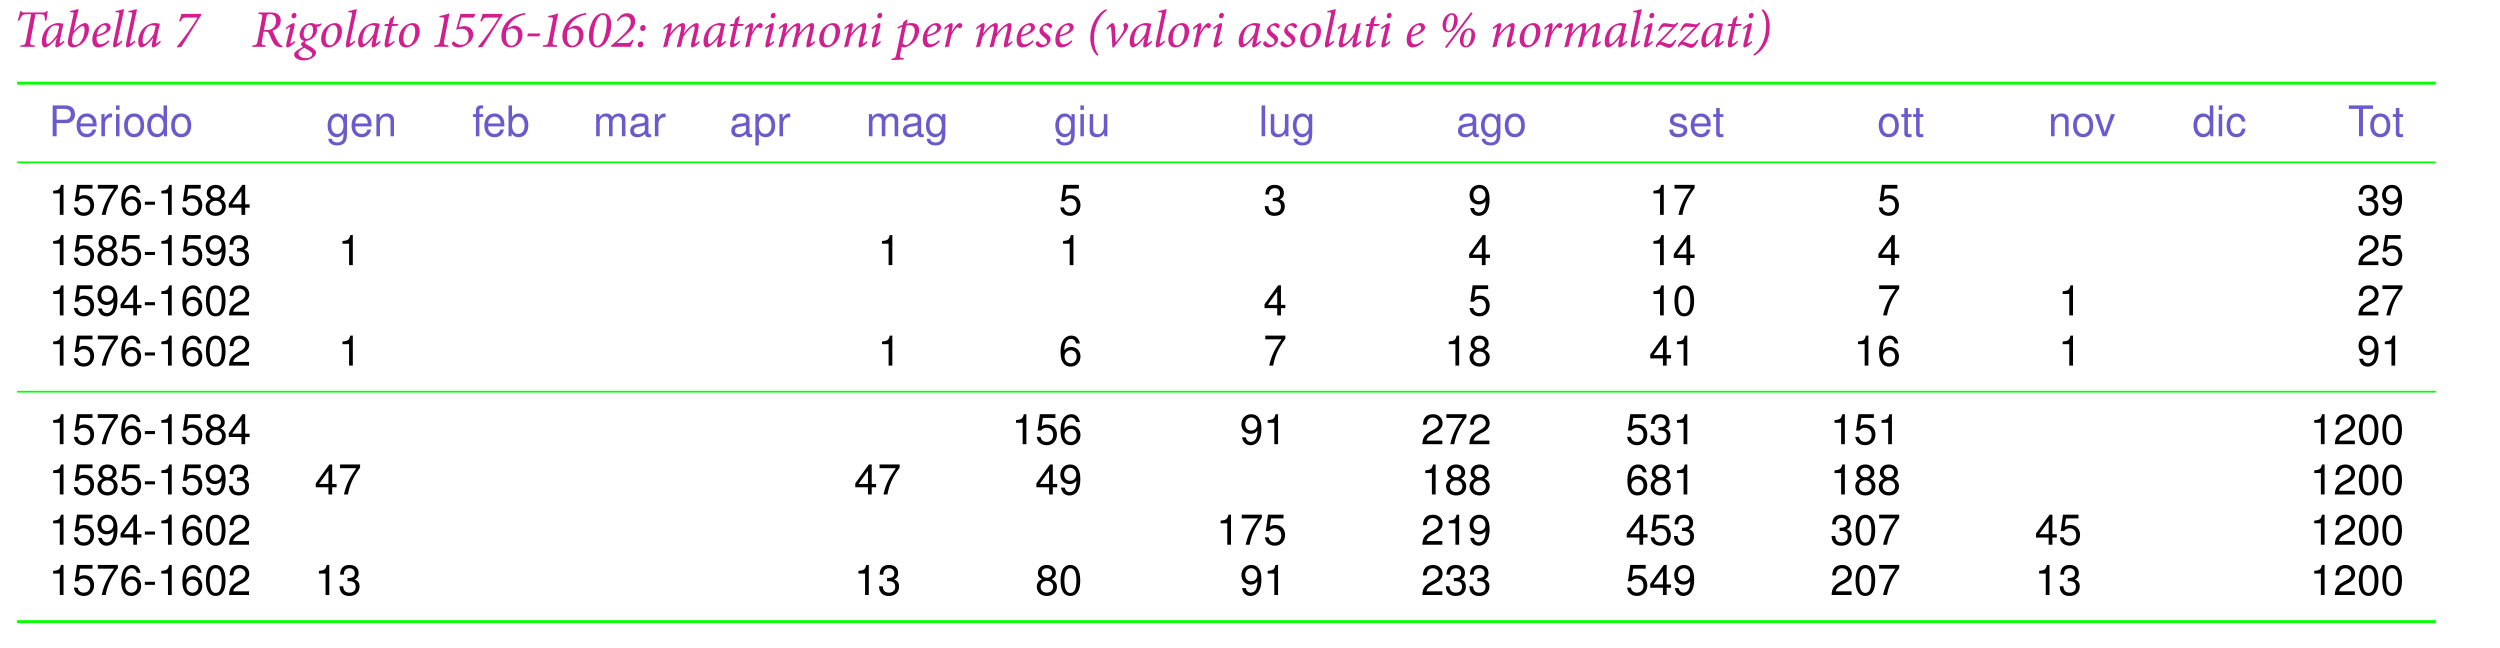 <?xml version="1.0" encoding="UTF-8"?>
<svg xmlns="http://www.w3.org/2000/svg" xmlns:xlink="http://www.w3.org/1999/xlink" width="470.91pt" height="122.072pt" viewBox="0 0 470.91 122.072" version="1.1">
<defs>
<g>
<symbol overflow="visible" id="glyph0-0">
<path style="stroke:none;" d="M 0 0 L 4.984 0 L 4.984 -6.984 L 0 -6.984 Z M 2.5 -3.938 L 0.797 -6.484 L 4.188 -6.484 Z M 2.797 -3.484 L 4.484 -6.031 L 4.484 -0.953 Z M 0.797 -0.5 L 2.5 -3.047 L 4.188 -0.5 Z M 0.5 -6.031 L 2.188 -3.484 L 0.5 -0.953 Z M 0.5 -6.031 "/>
</symbol>
<symbol overflow="visible" id="glyph0-1">
<path style="stroke:none;" d="M 6.344 -6.719 C 6.156 -6.531 6.078 -6.469 5.812 -6.469 L 2.062 -6.469 C 1.797 -6.469 1.688 -6.484 1.578 -6.719 L 1.359 -6.719 C 1.25 -6.172 1.078 -5.531 0.891 -4.938 L 1.203 -4.938 C 1.359 -5.344 1.531 -5.656 1.688 -5.844 C 1.875 -6.062 2.047 -6.141 2.906 -6.141 L 3.422 -6.141 L 2.469 -1.203 C 2.328 -0.406 2.266 -0.328 1.422 -0.266 L 1.359 0 L 4.062 0 L 4.125 -0.266 C 3.234 -0.328 3.156 -0.391 3.312 -1.203 L 4.234 -6.141 L 4.828 -6.141 C 5.609 -6.141 5.812 -6.078 5.906 -5.828 C 6 -5.625 6.016 -5.328 6.016 -4.938 L 6.312 -4.969 C 6.375 -5.516 6.469 -6.266 6.547 -6.719 Z M 6.344 -6.719 "/>
</symbol>
<symbol overflow="visible" id="glyph0-2">
<path style="stroke:none;" d="M 4.516 -1.156 C 4.234 -0.875 3.875 -0.641 3.797 -0.641 C 3.734 -0.641 3.703 -0.719 3.781 -1.062 C 4 -2.328 4.312 -3.688 4.469 -4.312 L 4.438 -4.344 C 4.328 -4.344 4.203 -4.375 4.062 -4.406 C 3.844 -4.453 3.656 -4.469 3.438 -4.469 C 2.812 -4.469 2.078 -4.125 1.578 -3.703 C 0.859 -3.094 0.391 -2.016 0.391 -1 C 0.391 -0.203 0.703 0.125 0.969 0.125 C 1.234 0.125 1.562 -0.062 1.891 -0.328 C 2.328 -0.672 2.797 -1.156 3.188 -1.703 L 3.203 -1.703 L 3 -0.75 C 2.859 -0.031 2.984 0.125 3.188 0.125 C 3.422 0.125 4.094 -0.25 4.641 -0.922 Z M 1.484 -0.516 C 1.344 -0.516 1.219 -0.734 1.219 -1.172 C 1.219 -2.156 1.609 -3.344 2.297 -3.844 C 2.469 -3.969 2.734 -4.047 3 -4.047 C 3.266 -4.047 3.531 -3.984 3.672 -3.906 C 3.594 -3.594 3.453 -2.875 3.344 -2.469 C 3 -1.781 1.875 -0.516 1.484 -0.516 Z M 1.484 -0.516 "/>
</symbol>
<symbol overflow="visible" id="glyph0-3">
<path style="stroke:none;" d="M 1.047 -6.516 L 1.328 -6.516 C 1.719 -6.516 1.75 -6.484 1.672 -6.031 C 1.328 -4.422 0.984 -2.922 0.703 -1.562 C 0.578 -0.906 0.625 -0.547 0.766 -0.312 C 0.922 -0.062 1.25 0.125 1.562 0.125 C 1.938 0.125 2.469 -0.016 3.078 -0.422 C 3.953 -1.016 4.609 -2.281 4.609 -3.375 C 4.609 -4.031 4.344 -4.469 3.891 -4.469 C 3.422 -4.469 2.594 -4.031 1.734 -2.984 L 1.719 -2.984 C 2 -4.266 2.266 -5.422 2.609 -6.781 C 2.656 -7 2.656 -7.094 2.547 -7.094 C 2.391 -7.094 1.844 -6.844 1.062 -6.766 Z M 2.062 -0.344 C 1.656 -0.344 1.266 -0.625 1.453 -1.609 C 1.5 -1.938 1.562 -2.203 1.625 -2.375 C 2.266 -3.297 3.094 -3.922 3.438 -3.922 C 3.625 -3.922 3.781 -3.719 3.781 -3.203 C 3.781 -2 3.172 -0.844 2.578 -0.484 C 2.438 -0.406 2.234 -0.344 2.062 -0.344 Z M 2.062 -0.344 "/>
</symbol>
<symbol overflow="visible" id="glyph0-4">
<path style="stroke:none;" d="M 3.469 -1.234 C 2.969 -0.75 2.438 -0.469 2.016 -0.469 C 1.406 -0.469 1.234 -1.062 1.234 -1.594 C 1.234 -1.688 1.234 -1.797 1.25 -1.906 C 2.219 -2.156 3.891 -2.688 3.891 -3.672 C 3.891 -4.109 3.531 -4.469 3.016 -4.469 C 2.594 -4.469 2.062 -4.25 1.641 -3.922 C 0.844 -3.312 0.438 -2.266 0.438 -1.328 C 0.438 -0.156 1.078 0.125 1.531 0.125 C 2.016 0.125 2.766 -0.062 3.641 -1 Z M 2.641 -4.062 C 2.938 -4.062 3.141 -3.875 3.141 -3.516 C 3.141 -3.062 2.719 -2.609 1.297 -2.219 C 1.469 -3.344 1.969 -3.797 2.234 -3.953 C 2.344 -4.016 2.5 -4.062 2.641 -4.062 Z M 2.641 -4.062 "/>
</symbol>
<symbol overflow="visible" id="glyph0-5">
<path style="stroke:none;" d="M 2.141 -1.172 C 1.859 -0.875 1.453 -0.625 1.344 -0.625 C 1.281 -0.625 1.25 -0.672 1.312 -0.969 C 1.719 -2.938 2.141 -4.875 2.547 -6.797 C 2.578 -7.016 2.578 -7.094 2.484 -7.094 C 2.359 -7.094 1.781 -6.844 1 -6.75 L 0.969 -6.516 L 1.234 -6.5 C 1.688 -6.5 1.75 -6.438 1.656 -5.984 C 1.312 -4.359 0.969 -2.719 0.625 -1.094 C 0.406 -0.109 0.562 0.125 0.75 0.125 C 1.062 0.125 1.781 -0.328 2.297 -0.953 Z M 2.141 -1.172 "/>
</symbol>
<symbol overflow="visible" id="glyph0-6">
<path style="stroke:none;" d="M 5.078 -6.203 L 1.359 -6.203 C 1.234 -5.75 1.109 -5.25 0.922 -4.828 L 1.188 -4.75 C 1.547 -5.422 1.656 -5.5 2.281 -5.5 L 4.391 -5.5 C 3.297 -3.672 1.969 -1.812 0.484 0 L 0.562 0.125 L 1.359 0.016 C 2.625 -2.031 3.922 -4.062 5.156 -6.094 Z M 5.078 -6.203 "/>
</symbol>
<symbol overflow="visible" id="glyph0-7">
<path style="stroke:none;" d="M 5.828 -0.172 C 5.578 -0.25 5.391 -0.344 5.156 -0.641 C 4.938 -0.922 4.766 -1.25 4.531 -1.688 C 4.312 -2.141 4.047 -2.75 3.938 -3.031 C 4.734 -3.312 5.484 -3.922 5.484 -4.938 C 5.484 -5.531 5.234 -5.938 4.891 -6.156 C 4.547 -6.406 4.016 -6.469 3.484 -6.469 L 1.312 -6.469 L 1.25 -6.203 C 2.047 -6.125 2.078 -6.094 1.922 -5.281 L 1.156 -1.266 C 0.984 -0.391 0.922 -0.344 0.156 -0.266 L 0.094 0 L 2.609 0 L 2.656 -0.266 C 1.859 -0.344 1.797 -0.391 1.969 -1.266 L 2.25 -2.844 L 2.672 -2.844 C 3.031 -2.844 3.156 -2.766 3.312 -2.375 C 3.531 -1.859 3.734 -1.391 4 -0.891 C 4.359 -0.234 4.688 0.031 5.656 0.078 L 5.75 0.078 Z M 2.312 -3.156 L 2.781 -5.625 C 2.828 -5.875 2.875 -6 2.969 -6.062 C 3.062 -6.125 3.219 -6.156 3.422 -6.156 C 4.141 -6.156 4.594 -5.719 4.594 -4.859 C 4.594 -4.234 4.297 -3.703 3.844 -3.406 C 3.562 -3.203 3.203 -3.156 2.781 -3.156 Z M 2.312 -3.156 "/>
</symbol>
<symbol overflow="visible" id="glyph0-8">
<path style="stroke:none;" d="M 2.219 -6.391 C 1.859 -6.391 1.672 -6.047 1.672 -5.797 C 1.672 -5.547 1.844 -5.359 2.078 -5.359 C 2.375 -5.359 2.609 -5.625 2.609 -5.938 C 2.609 -6.188 2.469 -6.391 2.219 -6.391 Z M 2.219 -1.094 C 2 -0.875 1.641 -0.625 1.531 -0.625 C 1.469 -0.625 1.453 -0.703 1.5 -0.938 L 2.188 -3.688 C 2.297 -4.156 2.312 -4.469 2.094 -4.469 C 1.828 -4.469 1.125 -4.062 0.578 -3.531 L 0.703 -3.297 C 1 -3.562 1.297 -3.734 1.375 -3.734 C 1.453 -3.734 1.453 -3.625 1.391 -3.406 L 0.766 -0.859 C 0.562 -0.047 0.703 0.125 0.891 0.125 C 1.25 0.125 2.031 -0.469 2.359 -0.875 Z M 2.219 -1.094 "/>
</symbol>
<symbol overflow="visible" id="glyph0-9">
<path style="stroke:none;" d="M 4.672 -4.438 C 4.484 -4.312 4.125 -4.203 3.547 -4.203 C 3.328 -4.391 3.016 -4.469 2.703 -4.469 C 2.344 -4.469 1.828 -4.312 1.422 -3.984 C 0.922 -3.578 0.594 -2.953 0.594 -2.312 C 0.594 -1.641 0.891 -1.219 1.453 -1.094 C 0.984 -0.812 0.844 -0.641 0.844 -0.484 C 0.844 -0.344 0.969 -0.156 1.219 0.016 C 0.125 0.562 -0.453 1.016 -0.453 1.453 C -0.484 2.062 0.359 2.562 1.328 2.562 C 2.281 2.562 3.672 1.969 3.672 1.141 C 3.672 0.703 3.297 0.312 2.328 -0.188 C 1.859 -0.438 1.609 -0.625 1.609 -0.766 C 1.609 -0.891 1.688 -0.984 1.812 -1.094 C 2.375 -1.203 2.828 -1.453 3.094 -1.672 C 3.469 -1.953 3.859 -2.484 3.859 -3.188 C 3.859 -3.453 3.828 -3.609 3.781 -3.75 C 3.891 -3.75 3.953 -3.766 4.031 -3.781 C 4.203 -3.812 4.453 -3.922 4.75 -4.25 Z M 2 -1.484 C 1.641 -1.484 1.344 -1.797 1.344 -2.375 C 1.344 -2.922 1.516 -3.375 1.719 -3.672 C 1.906 -3.953 2.156 -4.125 2.453 -4.125 C 2.891 -4.125 3.125 -3.734 3.125 -3.156 C 3.125 -2.094 2.516 -1.484 2 -1.484 Z M 1.719 2.141 C 1.031 2.141 0.375 1.781 0.375 1.281 C 0.375 0.906 0.812 0.516 1.469 0.188 C 1.609 0.266 1.891 0.422 2.219 0.625 C 2.688 0.891 2.953 1.141 2.953 1.406 C 2.953 1.797 2.469 2.141 1.719 2.141 Z M 1.719 2.141 "/>
</symbol>
<symbol overflow="visible" id="glyph0-10">
<path style="stroke:none;" d="M 1.781 0.125 C 2.328 0.125 2.875 -0.156 3.312 -0.516 C 4 -1.094 4.375 -2.062 4.375 -2.922 C 4.375 -3.906 3.875 -4.469 3.047 -4.469 C 2.734 -4.469 2.328 -4.344 1.969 -4.156 C 1.141 -3.719 0.453 -2.734 0.453 -1.438 C 0.453 -0.625 0.828 0.125 1.781 0.125 Z M 2.141 -0.281 C 1.609 -0.281 1.297 -0.75 1.297 -1.484 C 1.297 -3.016 1.969 -3.844 2.359 -4 C 2.469 -4.062 2.578 -4.094 2.734 -4.094 C 3.188 -4.094 3.531 -3.703 3.531 -2.906 C 3.531 -1.625 2.984 -0.562 2.453 -0.344 C 2.359 -0.297 2.25 -0.281 2.141 -0.281 Z M 2.141 -0.281 "/>
</symbol>
<symbol overflow="visible" id="glyph0-11">
<path style="stroke:none;" d="M 3.375 -4.297 L 2.219 -4.297 L 2.562 -5.797 L 2.469 -5.859 L 1.719 -5.25 L 1.484 -4.297 L 0.891 -4.297 L 0.641 -4 L 0.672 -3.906 L 1.406 -3.906 L 0.812 -1.203 C 0.594 -0.172 0.797 0.125 1.031 0.125 C 1.562 0.125 2.297 -0.547 2.625 -0.953 L 2.5 -1.156 C 2.25 -0.906 1.766 -0.578 1.594 -0.578 C 1.484 -0.578 1.438 -0.688 1.531 -1.172 L 2.125 -3.906 L 3.109 -3.953 Z M 3.375 -4.297 "/>
</symbol>
<symbol overflow="visible" id="glyph0-12">
<path style="stroke:none;" d="M 3.016 -6.328 C 2.438 -6.078 1.797 -5.906 1.156 -5.812 L 1.109 -5.562 L 1.5 -5.547 C 2.047 -5.531 2.094 -5.484 1.969 -4.891 L 1.266 -1.281 C 1.094 -0.406 1.031 -0.344 0.172 -0.266 L 0.109 0 L 2.781 0 L 2.844 -0.266 C 1.953 -0.344 1.875 -0.406 2.047 -1.281 Z M 3.016 -6.328 "/>
</symbol>
<symbol overflow="visible" id="glyph0-13">
<path style="stroke:none;" d="M 4.578 -6.203 L 1.766 -6.203 L 0.969 -3.297 L 1.016 -3.219 C 1.156 -3.266 1.531 -3.391 1.922 -3.391 C 2.922 -3.391 3.312 -2.797 3.312 -2.016 C 3.312 -0.922 2.719 -0.375 1.891 -0.375 C 1.281 -0.375 0.875 -0.703 0.625 -0.953 C 0.562 -1.031 0.5 -1.031 0.422 -0.984 C 0.297 -0.906 0.172 -0.766 0.156 -0.641 C 0.141 -0.516 0.188 -0.406 0.312 -0.281 C 0.484 -0.094 0.922 0.125 1.391 0.125 C 1.828 0.125 2.422 -0.047 2.922 -0.375 C 3.703 -0.859 4.172 -1.562 4.172 -2.312 C 4.172 -3.125 3.594 -3.906 2.469 -3.906 C 2.25 -3.906 1.906 -3.812 1.422 -3.672 L 1.953 -5.5 L 4.281 -5.5 Z M 4.578 -6.203 "/>
</symbol>
<symbol overflow="visible" id="glyph0-14">
<path style="stroke:none;" d="M 5 -6.391 C 4.594 -6.312 4.203 -6.234 3.75 -6.094 C 1.891 -5.5 0.516 -3.953 0.516 -1.922 C 0.516 -0.734 1.203 0.125 2.281 0.125 C 3.453 0.125 4.5 -0.906 4.5 -2.219 C 4.5 -3.234 3.938 -3.969 2.953 -3.984 C 2.766 -3.984 2.562 -3.906 2.359 -3.812 L 1.688 -3.484 L 1.672 -3.516 C 2.203 -4.828 3.203 -5.469 3.953 -5.766 C 4.359 -5.938 4.719 -6.047 5.031 -6.094 Z M 2.516 -3.453 C 3.438 -3.453 3.672 -2.719 3.672 -2.109 C 3.672 -1.031 3.156 -0.203 2.406 -0.203 C 1.672 -0.203 1.375 -1.047 1.375 -1.922 C 1.375 -2.5 1.453 -2.875 1.562 -3.125 C 1.781 -3.281 2.172 -3.453 2.516 -3.453 Z M 2.516 -3.453 "/>
</symbol>
<symbol overflow="visible" id="glyph0-15">
<path style="stroke:none;" d="M 2.969 -2.516 L 0.672 -2.516 L 0.5 -1.969 L 2.797 -1.969 Z M 2.969 -2.516 "/>
</symbol>
<symbol overflow="visible" id="glyph0-16">
<path style="stroke:none;" d="M 3.234 -6.328 C 1.422 -6.328 0.578 -3.688 0.562 -2.203 C 0.531 -1 0.922 0.125 2.094 0.125 C 3.922 0.125 4.734 -2.5 4.766 -4.078 C 4.781 -5.188 4.422 -6.328 3.25 -6.328 Z M 3.188 -6.016 C 3.875 -6.016 3.953 -5.141 3.922 -4.375 C 3.891 -3.156 3.406 -0.203 2.156 -0.203 C 1.516 -0.203 1.375 -1.078 1.391 -1.938 C 1.422 -3.359 1.953 -6.016 3.188 -6.016 Z M 3.188 -6.016 "/>
</symbol>
<symbol overflow="visible" id="glyph0-17">
<path style="stroke:none;" d="M 1.094 -4.984 L 1.312 -4.797 C 1.594 -5.172 2.047 -5.703 2.688 -5.703 C 3.438 -5.703 3.734 -5.219 3.734 -4.625 C 3.734 -3.766 2.984 -2.922 2.016 -1.969 C 1.344 -1.328 0.656 -0.75 0.016 -0.203 L 0.016 0 L 3.703 0 C 3.875 -0.406 4.047 -0.812 4.25 -1.219 L 4.016 -1.328 C 3.625 -0.75 3.453 -0.719 2.906 -0.719 L 1.125 -0.719 L 2.688 -2.109 C 3.797 -3.078 4.578 -3.766 4.578 -4.781 C 4.578 -5.734 4 -6.328 3.031 -6.328 C 2.531 -6.328 2.109 -6.125 1.734 -5.797 Z M 1.094 -4.984 "/>
</symbol>
<symbol overflow="visible" id="glyph0-18">
<path style="stroke:none;" d="M 1.328 -2.969 C 1.625 -2.969 1.891 -3.203 1.891 -3.578 C 1.891 -3.891 1.688 -4.109 1.422 -4.109 C 1.078 -4.109 0.844 -3.844 0.844 -3.484 C 0.844 -3.203 1.031 -2.969 1.312 -2.969 Z M 0.875 0.125 C 1.172 0.125 1.453 -0.094 1.453 -0.484 C 1.453 -0.781 1.25 -1.016 0.969 -1.016 C 0.625 -1.016 0.391 -0.75 0.391 -0.406 C 0.391 -0.094 0.578 0.125 0.875 0.125 Z M 0.875 0.125 "/>
</symbol>
<symbol overflow="visible" id="glyph0-19">
<path style="stroke:none;" d="M 7.328 -1.078 C 7.031 -0.812 6.734 -0.625 6.656 -0.625 C 6.594 -0.625 6.562 -0.703 6.625 -0.953 L 7.125 -3.031 C 7.438 -4.359 7.109 -4.469 6.906 -4.469 C 6.719 -4.469 6.547 -4.422 6.297 -4.281 C 5.875 -4.047 5.156 -3.5 4.469 -2.547 L 4.453 -2.547 L 4.547 -2.953 C 4.828 -4.234 4.578 -4.469 4.312 -4.469 C 4.109 -4.469 3.922 -4.406 3.688 -4.281 C 3.266 -4.031 2.578 -3.5 1.906 -2.547 L 1.891 -2.547 L 2.047 -3.25 C 2.266 -4.109 2.234 -4.469 1.969 -4.469 C 1.719 -4.469 1.125 -4.109 0.562 -3.516 L 0.688 -3.281 C 0.922 -3.5 1.281 -3.766 1.375 -3.766 C 1.453 -3.75 1.469 -3.703 1.391 -3.344 C 1.141 -2.219 0.859 -1.078 0.562 0.047 L 0.625 0.125 C 0.844 0.047 1.094 -0.031 1.344 -0.062 C 1.469 -0.656 1.625 -1.328 1.75 -1.781 C 2.078 -2.406 3.297 -3.859 3.766 -3.859 C 3.984 -3.859 3.984 -3.625 3.844 -2.938 C 3.641 -1.969 3.375 -0.953 3.125 0.047 L 3.188 0.125 C 3.406 0.047 3.656 -0.031 3.922 -0.062 C 4.031 -0.641 4.188 -1.312 4.312 -1.781 C 4.656 -2.438 5.875 -3.859 6.344 -3.859 C 6.484 -3.859 6.547 -3.703 6.438 -3.203 L 5.891 -0.906 C 5.719 -0.172 5.797 0.125 6.047 0.125 C 6.297 0.125 6.922 -0.25 7.453 -0.844 Z M 7.328 -1.078 "/>
</symbol>
<symbol overflow="visible" id="glyph0-20">
<path style="stroke:none;" d="M 1.891 -2.828 L 2 -3.312 C 2.141 -4.016 2.141 -4.469 1.891 -4.469 C 1.609 -4.469 1 -4.062 0.484 -3.5 L 0.625 -3.266 C 0.922 -3.547 1.234 -3.75 1.328 -3.75 C 1.406 -3.75 1.406 -3.656 1.344 -3.312 C 1.156 -2.25 0.875 -1.031 0.625 0.047 L 0.703 0.125 C 0.922 0.047 1.188 -0.031 1.406 -0.062 C 1.531 -0.719 1.641 -1.344 1.797 -2.016 C 1.984 -2.469 2.297 -2.938 2.516 -3.25 C 2.734 -3.562 2.906 -3.672 3.016 -3.672 C 3.125 -3.672 3.25 -3.625 3.359 -3.5 C 3.406 -3.453 3.484 -3.453 3.578 -3.516 C 3.672 -3.578 3.766 -3.672 3.844 -3.797 C 3.922 -3.938 3.922 -4.094 3.844 -4.234 C 3.766 -4.359 3.594 -4.469 3.422 -4.469 C 3.016 -4.469 2.438 -3.797 1.922 -2.828 Z M 1.891 -2.828 "/>
</symbol>
<symbol overflow="visible" id="glyph0-21">
<path style="stroke:none;" d="M 4.797 -1.094 C 4.5 -0.797 4.234 -0.625 4.141 -0.625 C 4.062 -0.625 4.062 -0.703 4.109 -0.984 C 4.281 -1.672 4.453 -2.375 4.609 -3.047 C 4.906 -4.328 4.625 -4.469 4.391 -4.469 C 4.188 -4.469 3.984 -4.406 3.719 -4.25 C 3.297 -4 2.562 -3.422 1.891 -2.5 L 1.859 -2.5 L 2.078 -3.375 C 2.266 -4.141 2.219 -4.469 2 -4.469 C 1.719 -4.469 1.125 -4.109 0.594 -3.531 L 0.719 -3.297 C 0.969 -3.531 1.281 -3.734 1.359 -3.734 C 1.422 -3.734 1.453 -3.656 1.375 -3.344 C 1.141 -2.234 0.844 -1.031 0.562 0.047 L 0.625 0.125 C 0.812 0.047 1.094 -0.031 1.344 -0.078 C 1.469 -0.672 1.609 -1.281 1.734 -1.766 C 2.234 -2.609 3.391 -3.844 3.828 -3.844 C 3.984 -3.844 4.047 -3.703 3.906 -3.125 C 3.734 -2.391 3.562 -1.672 3.375 -0.922 C 3.188 -0.156 3.281 0.125 3.531 0.125 C 3.781 0.125 4.344 -0.203 4.938 -0.844 Z M 4.797 -1.094 "/>
</symbol>
<symbol overflow="visible" id="glyph0-22">
<path style="stroke:none;" d="M 2.375 -5.125 L 2.281 -5.172 C 2.047 -5.047 1.75 -4.812 1.562 -4.594 L 1.453 -4.141 C 1.109 -4.016 0.75 -3.844 0.484 -3.656 L 0.562 -3.406 C 0.781 -3.516 1.047 -3.656 1.359 -3.766 C 1 -2.031 0.625 -0.297 0.25 1.453 C 0.125 2.047 0 2.141 -0.625 2.266 L -0.672 2.516 L 1.641 2.391 L 1.672 2.141 L 1.422 2.109 C 0.938 2.062 0.891 1.984 1 1.406 L 1.281 0.016 C 1.469 0.094 1.703 0.125 1.859 0.125 C 2.5 -0.047 3.219 -0.484 3.719 -1.031 C 4.281 -1.688 4.562 -2.438 4.562 -3.094 C 4.562 -3.984 4.156 -4.469 3.125 -4.469 C 2.859 -4.469 2.484 -4.438 2.203 -4.359 Z M 2.109 -3.984 C 2.297 -4.031 2.516 -4.047 2.688 -4.047 C 3.266 -4.047 3.734 -3.828 3.734 -2.938 C 3.734 -1.672 2.766 -0.312 2.047 -0.312 C 1.812 -0.312 1.547 -0.516 1.438 -0.656 Z M 2.109 -3.984 "/>
</symbol>
<symbol overflow="visible" id="glyph0-23">
<path style="stroke:none;" d="M 1.125 0.125 C 1.938 0.125 2.938 -0.625 2.938 -1.391 C 2.938 -1.812 2.688 -2.109 2.094 -2.547 C 1.734 -2.828 1.453 -3.078 1.453 -3.438 C 1.453 -3.781 1.688 -4 1.984 -4 C 2.328 -4 2.562 -3.797 2.766 -3.547 C 2.828 -3.469 2.875 -3.453 2.984 -3.516 C 3.125 -3.594 3.234 -3.75 3.234 -3.922 C 3.234 -4.172 2.891 -4.469 2.453 -4.469 C 2.141 -4.469 1.656 -4.266 1.344 -4 C 0.953 -3.656 0.828 -3.328 0.828 -3.031 C 0.828 -2.516 1.25 -2.156 1.688 -1.812 C 2.156 -1.453 2.266 -1.219 2.266 -0.984 C 2.266 -0.656 2.016 -0.375 1.609 -0.375 C 1.281 -0.375 0.922 -0.594 0.656 -0.984 C 0.609 -1.062 0.531 -1.078 0.406 -1.016 C 0.234 -0.922 0.109 -0.766 0.125 -0.594 C 0.125 -0.25 0.656 0.125 1.125 0.125 Z M 1.125 0.125 "/>
</symbol>
<symbol overflow="visible" id="glyph0-24">
<path style="stroke:none;" d="M 3.719 -7.094 C 1.969 -6.203 0.766 -4.141 0.75 -1.703 C 0.75 -0.484 1.141 0.938 2.078 1.688 L 2.297 1.5 C 1.656 0.703 1.453 -0.547 1.453 -1.578 C 1.453 -3.781 2.422 -5.906 3.875 -6.859 Z M 3.719 -7.094 "/>
</symbol>
<symbol overflow="visible" id="glyph0-25">
<path style="stroke:none;" d="M 2.188 -0.875 C 2.156 -1.688 2.094 -2.5 2.047 -3.375 C 2 -4.094 1.875 -4.469 1.609 -4.469 C 1.297 -4.469 0.781 -3.953 0.422 -3.438 L 0.594 -3.219 C 0.906 -3.594 1.094 -3.75 1.172 -3.75 C 1.25 -3.75 1.312 -3.578 1.359 -2.984 C 1.406 -2.375 1.516 -0.812 1.547 0.125 L 1.812 0.125 C 2.406 -0.625 3.297 -1.766 3.875 -2.578 C 4.344 -3.203 4.5 -3.594 4.5 -3.906 C 4.484 -4.25 4.312 -4.469 4.062 -4.469 C 3.875 -4.469 3.703 -4.344 3.641 -4.188 C 3.609 -4.094 3.609 -4.016 3.641 -3.938 C 3.703 -3.828 3.75 -3.672 3.75 -3.5 C 3.75 -2.828 2.609 -1.375 2.203 -0.875 Z M 2.188 -0.875 "/>
</symbol>
<symbol overflow="visible" id="glyph0-26">
<path style="stroke:none;" d="M 4.906 -1.141 C 4.641 -0.859 4.281 -0.625 4.188 -0.625 C 4.109 -0.625 4.094 -0.703 4.156 -1 C 4.406 -2.297 4.672 -3.422 4.938 -4.469 L 4.828 -4.469 L 4.141 -4.219 C 4 -3.609 3.891 -3.078 3.781 -2.625 C 3.391 -1.891 2.266 -0.562 1.719 -0.562 C 1.562 -0.562 1.484 -0.734 1.594 -1.219 C 1.781 -2.016 1.969 -2.828 2.141 -3.609 C 2.297 -4.281 2.266 -4.469 2.031 -4.469 C 1.766 -4.469 1.141 -4.109 0.562 -3.531 L 0.672 -3.297 C 1.031 -3.578 1.312 -3.766 1.375 -3.766 C 1.453 -3.766 1.469 -3.688 1.406 -3.438 C 1.219 -2.688 1.047 -1.906 0.875 -1.141 C 0.609 -0.062 0.922 0.125 1.203 0.125 C 1.438 0.125 1.719 0.016 2 -0.188 C 2.531 -0.562 3.125 -1.172 3.609 -1.812 L 3.625 -1.812 C 3.562 -1.484 3.516 -1.281 3.438 -0.938 C 3.234 -0.062 3.375 0.125 3.594 0.125 C 3.891 0.125 4.562 -0.312 5.031 -0.891 Z M 4.906 -1.141 "/>
</symbol>
<symbol overflow="visible" id="glyph0-27">
<path style="stroke:none;" d="M 6.594 -6.297 L 6.297 -6.516 L 1.391 0.031 L 1.672 0.266 Z M 3.781 -4.969 C 3.781 -5.672 3.453 -6.328 2.688 -6.328 C 1.609 -6.328 0.922 -5.078 0.922 -4.094 C 0.922 -3.375 1.25 -2.734 2.016 -2.734 C 3.078 -2.734 3.781 -3.969 3.781 -4.953 Z M 3.109 -5.25 C 3.109 -4.672 2.844 -3.016 2.062 -3.016 C 1.641 -3.016 1.594 -3.531 1.594 -3.906 C 1.594 -4.531 1.891 -6.031 2.625 -6.031 C 3.031 -6.031 3.109 -5.625 3.109 -5.25 Z M 7.062 -2.125 C 7.062 -2.828 6.734 -3.484 5.953 -3.484 C 4.891 -3.484 4.188 -2.234 4.188 -1.234 C 4.188 -0.531 4.531 0.125 5.281 0.125 C 6.344 0.125 7.062 -1.125 7.062 -2.109 Z M 6.375 -2.391 C 6.375 -1.828 6.109 -0.172 5.344 -0.172 C 4.922 -0.172 4.859 -0.672 4.859 -1.062 C 4.859 -1.688 5.156 -3.188 5.906 -3.188 C 6.297 -3.188 6.375 -2.781 6.375 -2.406 Z M 6.375 -2.391 "/>
</symbol>
<symbol overflow="visible" id="glyph0-28">
<path style="stroke:none;" d="M 4.203 -4.609 C 3.953 -4.344 3.75 -4.234 3.594 -4.234 C 3.406 -4.234 3.234 -4.25 2.781 -4.344 C 2.297 -4.422 2 -4.453 1.719 -4.453 C 1.469 -4.453 1.234 -4.25 1 -3.875 C 0.844 -3.625 0.734 -3.375 0.594 -3.062 L 0.844 -2.938 C 1.125 -3.453 1.359 -3.781 1.828 -3.797 C 2.078 -3.781 2.516 -3.766 2.766 -3.734 C 3 -3.719 3.219 -3.734 3.391 -3.766 C 2.469 -2.766 1.312 -1.641 0.625 -0.906 C 0.016 -0.266 0.188 -0.016 0.266 0.094 C 0.312 0.094 0.344 0.062 0.375 0 C 0.469 -0.125 0.578 -0.266 0.703 -0.344 C 0.828 -0.422 1 -0.438 1.312 -0.281 C 1.75 -0.062 2.328 0.203 2.656 0.203 C 3.078 0.203 3.484 -0.109 4.016 -1.188 L 3.797 -1.359 C 3.344 -0.688 3.047 -0.516 2.781 -0.516 C 2.531 -0.516 2.203 -0.641 1.891 -0.75 C 1.578 -0.875 1.328 -0.938 1.125 -0.922 C 1.875 -1.688 3.188 -3.016 3.812 -3.734 C 4.094 -4.031 4.281 -4.25 4.391 -4.406 Z M 4.203 -4.609 "/>
</symbol>
<symbol overflow="visible" id="glyph0-29">
<path style="stroke:none;" d="M 1.391 -6.891 C 2.062 -6.156 2.344 -4.672 2.203 -3.375 C 2.109 -1.453 1.281 0.484 -0.172 1.453 L -0.016 1.688 C 1.734 0.781 2.797 -1.141 2.891 -3.234 C 3.047 -4.781 2.609 -6.344 1.625 -7.094 Z M 1.391 -6.891 "/>
</symbol>
<symbol overflow="visible" id="glyph1-0">
<path style="stroke:none;" d=""/>
</symbol>
<symbol overflow="visible" id="glyph1-1">
<path style="stroke:none;" d="M 1.469 -2.469 L 3.297 -2.469 C 3.75 -2.469 4.109 -2.594 4.422 -2.875 C 4.766 -3.203 4.922 -3.562 4.922 -4.109 C 4.922 -5.203 4.266 -5.812 3.125 -5.812 L 0.719 -5.812 L 0.719 0 L 1.469 0 Z M 1.469 -3.109 L 1.469 -5.156 L 3.016 -5.156 C 3.719 -5.156 4.141 -4.766 4.141 -4.141 C 4.141 -3.5 3.719 -3.109 3.016 -3.109 Z M 1.469 -3.109 "/>
</symbol>
<symbol overflow="visible" id="glyph1-2">
<path style="stroke:none;" d="M 4.094 -1.859 C 4.094 -2.5 4.047 -2.891 3.922 -3.203 C 3.656 -3.875 3.016 -4.297 2.234 -4.297 C 1.062 -4.297 0.312 -3.406 0.312 -2.031 C 0.312 -0.656 1.047 0.188 2.219 0.188 C 3.172 0.188 3.828 -0.359 4 -1.266 L 3.328 -1.266 C 3.141 -0.719 2.766 -0.438 2.234 -0.438 C 1.812 -0.438 1.453 -0.625 1.234 -0.969 C 1.078 -1.219 1.016 -1.453 1.016 -1.859 Z M 1.031 -2.406 C 1.078 -3.172 1.547 -3.688 2.219 -3.688 C 2.875 -3.688 3.375 -3.141 3.375 -2.453 C 3.375 -2.438 3.375 -2.422 3.375 -2.406 Z M 1.031 -2.406 "/>
</symbol>
<symbol overflow="visible" id="glyph1-3">
<path style="stroke:none;" d="M 0.547 -4.172 L 0.547 0 L 1.219 0 L 1.219 -2.172 C 1.219 -2.766 1.375 -3.156 1.688 -3.391 C 1.891 -3.531 2.094 -3.578 2.562 -3.594 L 2.562 -4.266 C 2.453 -4.281 2.391 -4.297 2.297 -4.297 C 1.875 -4.297 1.547 -4.047 1.156 -3.422 L 1.156 -4.172 Z M 0.547 -4.172 "/>
</symbol>
<symbol overflow="visible" id="glyph1-4">
<path style="stroke:none;" d="M 1.188 -4.172 L 0.531 -4.172 L 0.531 0 L 1.188 0 Z M 1.188 -5.812 L 0.531 -5.812 L 0.531 -4.969 L 1.188 -4.969 Z M 1.188 -5.812 "/>
</symbol>
<symbol overflow="visible" id="glyph1-5">
<path style="stroke:none;" d="M 2.172 -4.297 C 1 -4.297 0.281 -3.453 0.281 -2.062 C 0.281 -0.656 0.984 0.188 2.172 0.188 C 3.344 0.188 4.062 -0.656 4.062 -2.031 C 4.062 -3.469 3.375 -4.297 2.172 -4.297 Z M 2.172 -3.688 C 2.922 -3.688 3.375 -3.062 3.375 -2.031 C 3.375 -1.047 2.906 -0.438 2.172 -0.438 C 1.438 -0.438 0.984 -1.047 0.984 -2.062 C 0.984 -3.062 1.438 -3.688 2.172 -3.688 Z M 2.172 -3.688 "/>
</symbol>
<symbol overflow="visible" id="glyph1-6">
<path style="stroke:none;" d="M 3.938 -5.812 L 3.281 -5.812 L 3.281 -3.656 C 3 -4.078 2.562 -4.297 2 -4.297 C 0.922 -4.297 0.203 -3.422 0.203 -2.094 C 0.203 -0.688 0.906 0.188 2.031 0.188 C 2.594 0.188 3 -0.031 3.359 -0.547 L 3.359 0 L 3.938 0 Z M 2.109 -3.672 C 2.828 -3.672 3.281 -3.031 3.281 -2.047 C 3.281 -1.078 2.828 -0.438 2.125 -0.438 C 1.391 -0.438 0.906 -1.078 0.906 -2.062 C 0.906 -3.031 1.391 -3.672 2.109 -3.672 Z M 2.109 -3.672 "/>
</symbol>
<symbol overflow="visible" id="glyph1-7">
<path style="stroke:none;" d="M 3.281 -4.172 L 3.281 -3.562 C 2.953 -4.062 2.547 -4.297 2.016 -4.297 C 0.953 -4.297 0.234 -3.375 0.234 -2.016 C 0.234 -1.328 0.422 -0.766 0.75 -0.375 C 1.062 -0.031 1.516 0.188 1.953 0.188 C 2.484 0.188 2.844 -0.047 3.219 -0.562 L 3.219 -0.344 C 3.219 0.219 3.141 0.562 2.984 0.781 C 2.812 1.031 2.469 1.172 2.062 1.172 C 1.75 1.172 1.484 1.094 1.297 0.953 C 1.141 0.844 1.078 0.719 1.047 0.484 L 0.359 0.484 C 0.438 1.266 1.047 1.734 2.031 1.734 C 2.656 1.734 3.188 1.531 3.453 1.203 C 3.781 0.828 3.891 0.297 3.891 -0.688 L 3.891 -4.172 Z M 2.078 -3.688 C 2.797 -3.688 3.219 -3.078 3.219 -2.031 C 3.219 -1.031 2.781 -0.438 2.094 -0.438 C 1.359 -0.438 0.922 -1.047 0.922 -2.062 C 0.922 -3.062 1.375 -3.688 2.078 -3.688 Z M 2.078 -3.688 "/>
</symbol>
<symbol overflow="visible" id="glyph1-8">
<path style="stroke:none;" d="M 0.562 -4.172 L 0.562 0 L 1.234 0 L 1.234 -2.297 C 1.234 -3.156 1.672 -3.719 2.359 -3.719 C 2.891 -3.719 3.219 -3.391 3.219 -2.891 L 3.219 0 L 3.875 0 L 3.875 -3.156 C 3.875 -3.844 3.359 -4.297 2.562 -4.297 C 1.938 -4.297 1.531 -4.062 1.172 -3.469 L 1.172 -4.172 Z M 0.562 -4.172 "/>
</symbol>
<symbol overflow="visible" id="glyph1-9">
<path style="stroke:none;" d="M 2.062 -4.172 L 1.359 -4.172 L 1.359 -4.828 C 1.359 -5.109 1.516 -5.25 1.828 -5.25 C 1.875 -5.25 1.906 -5.25 2.062 -5.25 L 2.062 -5.797 C 1.906 -5.828 1.812 -5.828 1.688 -5.828 C 1.062 -5.828 0.703 -5.484 0.703 -4.891 L 0.703 -4.172 L 0.141 -4.172 L 0.141 -3.641 L 0.703 -3.641 L 0.703 0 L 1.359 0 L 1.359 -3.641 L 2.062 -3.641 Z M 2.062 -4.172 "/>
</symbol>
<symbol overflow="visible" id="glyph1-10">
<path style="stroke:none;" d="M 0.438 -5.812 L 0.438 0 L 1.031 0 L 1.031 -0.531 C 1.344 -0.047 1.766 0.188 2.344 0.188 C 3.453 0.188 4.172 -0.719 4.172 -2.109 C 4.172 -3.453 3.484 -4.297 2.375 -4.297 C 1.812 -4.297 1.406 -4.078 1.094 -3.609 L 1.094 -5.812 Z M 2.25 -3.672 C 3 -3.672 3.469 -3.031 3.469 -2.031 C 3.469 -1.078 2.984 -0.438 2.25 -0.438 C 1.547 -0.438 1.094 -1.078 1.094 -2.062 C 1.094 -3.031 1.547 -3.672 2.25 -3.672 Z M 2.25 -3.672 "/>
</symbol>
<symbol overflow="visible" id="glyph1-11">
<path style="stroke:none;" d="M 0.562 -4.172 L 0.562 0 L 1.234 0 L 1.234 -2.625 C 1.234 -3.234 1.672 -3.719 2.203 -3.719 C 2.703 -3.719 2.984 -3.406 2.984 -2.875 L 2.984 0 L 3.656 0 L 3.656 -2.625 C 3.656 -3.234 4.094 -3.719 4.625 -3.719 C 5.109 -3.719 5.406 -3.406 5.406 -2.875 L 5.406 0 L 6.078 0 L 6.078 -3.125 C 6.078 -3.875 5.641 -4.297 4.859 -4.297 C 4.297 -4.297 3.969 -4.125 3.578 -3.656 C 3.328 -4.109 3 -4.297 2.453 -4.297 C 1.891 -4.297 1.531 -4.094 1.172 -3.578 L 1.172 -4.172 Z M 0.562 -4.172 "/>
</symbol>
<symbol overflow="visible" id="glyph1-12">
<path style="stroke:none;" d="M 4.266 -0.391 C 4.188 -0.375 4.156 -0.375 4.125 -0.375 C 3.891 -0.375 3.766 -0.5 3.766 -0.703 L 3.766 -3.156 C 3.766 -3.891 3.219 -4.297 2.188 -4.297 C 1.578 -4.297 1.078 -4.125 0.812 -3.812 C 0.609 -3.594 0.531 -3.359 0.516 -2.938 L 1.188 -2.938 C 1.25 -3.453 1.547 -3.688 2.172 -3.688 C 2.766 -3.688 3.094 -3.453 3.094 -3.062 L 3.094 -2.891 C 3.094 -2.609 2.938 -2.484 2.406 -2.422 C 1.469 -2.297 1.328 -2.266 1.062 -2.172 C 0.578 -1.969 0.328 -1.594 0.328 -1.047 C 0.328 -0.297 0.859 0.188 1.703 0.188 C 2.234 0.188 2.656 0 3.125 -0.438 C 3.172 -0.016 3.375 0.188 3.812 0.188 C 3.938 0.188 4.047 0.172 4.266 0.109 Z M 3.094 -1.312 C 3.094 -1.094 3.031 -0.953 2.844 -0.766 C 2.562 -0.531 2.234 -0.391 1.844 -0.391 C 1.328 -0.391 1.031 -0.641 1.031 -1.062 C 1.031 -1.5 1.328 -1.734 2.031 -1.828 C 2.734 -1.922 2.875 -1.953 3.094 -2.062 Z M 3.094 -1.312 "/>
</symbol>
<symbol overflow="visible" id="glyph1-13">
<path style="stroke:none;" d="M 0.438 1.734 L 1.094 1.734 L 1.094 -0.438 C 1.453 -0.016 1.844 0.188 2.375 0.188 C 3.453 0.188 4.172 -0.688 4.172 -2.016 C 4.172 -3.422 3.484 -4.297 2.375 -4.297 C 1.812 -4.297 1.359 -4.047 1.047 -3.547 L 1.047 -4.172 L 0.438 -4.172 Z M 2.266 -3.672 C 3 -3.672 3.469 -3.031 3.469 -2.031 C 3.469 -1.078 2.984 -0.438 2.266 -0.438 C 1.562 -0.438 1.094 -1.078 1.094 -2.062 C 1.094 -3.031 1.562 -3.672 2.266 -3.672 Z M 2.266 -3.672 "/>
</symbol>
<symbol overflow="visible" id="glyph1-14">
<path style="stroke:none;" d="M 3.844 0 L 3.844 -4.172 L 3.172 -4.172 L 3.172 -1.812 C 3.172 -0.953 2.734 -0.391 2.047 -0.391 C 1.516 -0.391 1.172 -0.719 1.172 -1.219 L 1.172 -4.172 L 0.516 -4.172 L 0.516 -0.953 C 0.516 -0.266 1.031 0.188 1.844 0.188 C 2.469 0.188 2.859 -0.031 3.25 -0.578 L 3.25 0 Z M 3.844 0 "/>
</symbol>
<symbol overflow="visible" id="glyph1-15">
<path style="stroke:none;" d="M 1.219 -5.812 L 0.547 -5.812 L 0.547 0 L 1.219 0 Z M 1.219 -5.812 "/>
</symbol>
<symbol overflow="visible" id="glyph1-16">
<path style="stroke:none;" d="M 3.484 -3.016 C 3.484 -3.828 2.938 -4.297 1.969 -4.297 C 1 -4.297 0.375 -3.797 0.375 -3.016 C 0.375 -2.359 0.703 -2.062 1.703 -1.812 L 2.312 -1.672 C 2.781 -1.547 2.969 -1.391 2.969 -1.078 C 2.969 -0.688 2.578 -0.438 1.984 -0.438 C 1.641 -0.438 1.328 -0.531 1.156 -0.703 C 1.062 -0.828 1.016 -0.953 0.969 -1.25 L 0.266 -1.25 C 0.297 -0.281 0.844 0.188 1.938 0.188 C 2.984 0.188 3.656 -0.328 3.656 -1.141 C 3.656 -1.766 3.312 -2.109 2.484 -2.297 L 1.844 -2.453 C 1.297 -2.578 1.062 -2.75 1.062 -3.047 C 1.062 -3.438 1.406 -3.688 1.953 -3.688 C 2.484 -3.688 2.766 -3.453 2.781 -3.016 Z M 3.484 -3.016 "/>
</symbol>
<symbol overflow="visible" id="glyph1-17">
<path style="stroke:none;" d="M 2.031 -4.172 L 1.344 -4.172 L 1.344 -5.328 L 0.672 -5.328 L 0.672 -4.172 L 0.109 -4.172 L 0.109 -3.641 L 0.672 -3.641 L 0.672 -0.484 C 0.672 -0.062 0.969 0.188 1.484 0.188 C 1.641 0.188 1.797 0.172 2.031 0.125 L 2.031 -0.438 C 1.938 -0.406 1.828 -0.391 1.703 -0.391 C 1.422 -0.391 1.344 -0.484 1.344 -0.766 L 1.344 -3.641 L 2.031 -3.641 Z M 2.031 -4.172 "/>
</symbol>
<symbol overflow="visible" id="glyph1-18">
<path style="stroke:none;" d="M 2.266 0 L 3.875 -4.172 L 3.125 -4.172 L 1.938 -0.781 L 0.828 -4.172 L 0.078 -4.172 L 1.547 0 Z M 2.266 0 "/>
</symbol>
<symbol overflow="visible" id="glyph1-19">
<path style="stroke:none;" d="M 3.75 -2.766 C 3.719 -3.172 3.641 -3.438 3.469 -3.672 C 3.188 -4.062 2.688 -4.297 2.109 -4.297 C 0.984 -4.297 0.25 -3.406 0.25 -2.016 C 0.25 -0.672 0.969 0.188 2.094 0.188 C 3.094 0.188 3.719 -0.422 3.797 -1.438 L 3.125 -1.438 C 3.016 -0.766 2.672 -0.438 2.109 -0.438 C 1.375 -0.438 0.938 -1.031 0.938 -2.016 C 0.938 -3.062 1.375 -3.688 2.094 -3.688 C 2.656 -3.688 3 -3.359 3.078 -2.766 Z M 3.75 -2.766 "/>
</symbol>
<symbol overflow="visible" id="glyph1-20">
<path style="stroke:none;" d="M 2.828 -5.156 L 4.719 -5.156 L 4.719 -5.812 L 0.172 -5.812 L 0.172 -5.156 L 2.078 -5.156 L 2.078 0 L 2.828 0 Z M 2.828 -5.156 "/>
</symbol>
<symbol overflow="visible" id="glyph1-21">
<path style="stroke:none;" d="M 2.062 -4.031 L 2.062 0 L 2.766 0 L 2.766 -5.656 L 2.297 -5.656 C 2.062 -4.781 1.891 -4.656 0.812 -4.531 L 0.812 -4.031 Z M 2.062 -4.031 "/>
</symbol>
<symbol overflow="visible" id="glyph1-22">
<path style="stroke:none;" d="M 3.797 -5.656 L 0.875 -5.656 L 0.453 -2.578 L 1.094 -2.578 C 1.422 -2.969 1.703 -3.094 2.141 -3.094 C 2.891 -3.094 3.375 -2.578 3.375 -1.75 C 3.375 -0.938 2.906 -0.438 2.141 -0.438 C 1.516 -0.438 1.141 -0.75 0.984 -1.391 L 0.281 -1.391 C 0.375 -0.922 0.453 -0.703 0.625 -0.5 C 0.938 -0.062 1.516 0.188 2.156 0.188 C 3.297 0.188 4.094 -0.641 4.094 -1.844 C 4.094 -2.953 3.344 -3.719 2.266 -3.719 C 1.859 -3.719 1.547 -3.625 1.219 -3.375 L 1.438 -4.953 L 3.797 -4.953 Z M 3.797 -5.656 "/>
</symbol>
<symbol overflow="visible" id="glyph1-23">
<path style="stroke:none;" d="M 4.141 -5.656 L 0.359 -5.656 L 0.359 -4.953 L 3.422 -4.953 C 2.078 -3.031 1.516 -1.859 1.094 0 L 1.844 0 C 2.156 -1.812 2.875 -3.359 4.141 -5.062 Z M 4.141 -5.656 "/>
</symbol>
<symbol overflow="visible" id="glyph1-24">
<path style="stroke:none;" d="M 3.969 -4.172 C 3.828 -5.094 3.234 -5.656 2.359 -5.656 C 1.75 -5.656 1.188 -5.344 0.859 -4.844 C 0.5 -4.297 0.344 -3.609 0.344 -2.578 C 0.344 -1.625 0.484 -1.016 0.828 -0.516 C 1.125 -0.062 1.625 0.188 2.234 0.188 C 3.312 0.188 4.094 -0.609 4.094 -1.719 C 4.094 -2.766 3.375 -3.516 2.359 -3.516 C 1.797 -3.516 1.359 -3.297 1.062 -2.891 C 1.062 -4.266 1.516 -5.031 2.312 -5.031 C 2.812 -5.031 3.156 -4.719 3.266 -4.172 Z M 2.266 -2.891 C 2.953 -2.891 3.375 -2.422 3.375 -1.672 C 3.375 -0.953 2.891 -0.438 2.25 -0.438 C 1.594 -0.438 1.094 -0.984 1.094 -1.703 C 1.094 -2.406 1.578 -2.891 2.266 -2.891 Z M 2.266 -2.891 "/>
</symbol>
<symbol overflow="visible" id="glyph1-25">
<path style="stroke:none;" d="M 2.266 -2.484 L 0.359 -2.484 L 0.359 -1.906 L 2.266 -1.906 Z M 2.266 -2.484 "/>
</symbol>
<symbol overflow="visible" id="glyph1-26">
<path style="stroke:none;" d="M 3.109 -2.969 C 3.703 -3.328 3.891 -3.609 3.891 -4.141 C 3.891 -5.031 3.203 -5.656 2.188 -5.656 C 1.188 -5.656 0.5 -5.031 0.5 -4.141 C 0.5 -3.625 0.688 -3.328 1.266 -2.969 C 0.609 -2.656 0.297 -2.188 0.297 -1.562 C 0.297 -0.531 1.078 0.188 2.188 0.188 C 3.312 0.188 4.094 -0.531 4.094 -1.562 C 4.094 -2.188 3.766 -2.656 3.109 -2.969 Z M 2.188 -5.031 C 2.781 -5.031 3.172 -4.672 3.172 -4.125 C 3.172 -3.609 2.781 -3.25 2.188 -3.25 C 1.609 -3.25 1.219 -3.609 1.219 -4.141 C 1.219 -4.672 1.609 -5.031 2.188 -5.031 Z M 2.188 -2.656 C 2.891 -2.656 3.375 -2.219 3.375 -1.547 C 3.375 -0.891 2.891 -0.438 2.172 -0.438 C 1.484 -0.438 1.016 -0.891 1.016 -1.547 C 1.016 -2.219 1.484 -2.656 2.188 -2.656 Z M 2.188 -2.656 "/>
</symbol>
<symbol overflow="visible" id="glyph1-27">
<path style="stroke:none;" d="M 2.609 -1.359 L 2.609 0 L 3.312 0 L 3.312 -1.359 L 4.141 -1.359 L 4.141 -1.984 L 3.312 -1.984 L 3.312 -5.656 L 2.781 -5.656 L 0.219 -2.094 L 0.219 -1.359 Z M 2.609 -1.984 L 0.844 -1.984 L 2.609 -4.453 Z M 2.609 -1.984 "/>
</symbol>
<symbol overflow="visible" id="glyph1-28">
<path style="stroke:none;" d="M 1.766 -2.594 L 2.141 -2.594 C 2.922 -2.594 3.312 -2.25 3.312 -1.562 C 3.312 -0.859 2.875 -0.438 2.141 -0.438 C 1.375 -0.438 1 -0.828 0.953 -1.641 L 0.25 -1.641 C 0.281 -1.188 0.359 -0.891 0.5 -0.641 C 0.781 -0.094 1.344 0.188 2.125 0.188 C 3.281 0.188 4.031 -0.516 4.031 -1.578 C 4.031 -2.297 3.75 -2.688 3.078 -2.922 C 3.609 -3.125 3.859 -3.531 3.859 -4.094 C 3.859 -5.062 3.219 -5.656 2.141 -5.656 C 1 -5.656 0.391 -5.031 0.375 -3.828 L 1.078 -3.828 C 1.078 -4.172 1.109 -4.359 1.203 -4.531 C 1.359 -4.844 1.719 -5.031 2.156 -5.031 C 2.766 -5.031 3.141 -4.672 3.141 -4.078 C 3.141 -3.672 3 -3.438 2.688 -3.312 C 2.5 -3.234 2.25 -3.203 1.766 -3.188 Z M 1.766 -2.594 "/>
</symbol>
<symbol overflow="visible" id="glyph1-29">
<path style="stroke:none;" d="M 0.422 -1.297 C 0.562 -0.359 1.156 0.188 2.031 0.188 C 2.641 0.188 3.219 -0.125 3.531 -0.625 C 3.891 -1.172 4.062 -1.859 4.062 -2.891 C 4.062 -3.844 3.906 -4.453 3.578 -4.953 C 3.266 -5.406 2.766 -5.656 2.156 -5.656 C 1.078 -5.656 0.297 -4.859 0.297 -3.75 C 0.297 -2.688 1.016 -1.953 2.047 -1.953 C 2.578 -1.953 2.969 -2.141 3.328 -2.578 C 3.328 -1.203 2.875 -0.438 2.078 -0.438 C 1.578 -0.438 1.234 -0.75 1.125 -1.297 Z M 2.141 -5.031 C 2.797 -5.031 3.297 -4.5 3.297 -3.766 C 3.297 -3.062 2.812 -2.578 2.125 -2.578 C 1.438 -2.578 1.016 -3.047 1.016 -3.797 C 1.016 -4.516 1.5 -5.031 2.141 -5.031 Z M 2.141 -5.031 "/>
</symbol>
<symbol overflow="visible" id="glyph1-30">
<path style="stroke:none;" d="M 4.031 -0.688 L 1.062 -0.688 C 1.125 -1.156 1.391 -1.453 2.078 -1.859 L 2.875 -2.281 C 3.672 -2.719 4.078 -3.297 4.078 -4 C 4.078 -4.469 3.875 -4.906 3.547 -5.203 C 3.219 -5.5 2.797 -5.656 2.266 -5.656 C 1.547 -5.656 1.016 -5.391 0.703 -4.922 C 0.5 -4.609 0.422 -4.266 0.391 -3.688 L 1.094 -3.688 C 1.125 -4.078 1.172 -4.297 1.266 -4.484 C 1.453 -4.828 1.812 -5.031 2.234 -5.031 C 2.875 -5.031 3.359 -4.578 3.359 -3.969 C 3.359 -3.531 3.094 -3.141 2.594 -2.859 L 1.859 -2.453 C 0.672 -1.781 0.328 -1.25 0.266 0 L 4.031 0 Z M 4.031 -0.688 "/>
</symbol>
<symbol overflow="visible" id="glyph1-31">
<path style="stroke:none;" d="M 2.188 -5.656 C 1.672 -5.656 1.188 -5.422 0.891 -5.031 C 0.531 -4.531 0.344 -3.781 0.344 -2.734 C 0.344 -0.828 0.984 0.188 2.188 0.188 C 3.391 0.188 4.047 -0.828 4.047 -2.688 C 4.047 -3.781 3.859 -4.516 3.484 -5.031 C 3.203 -5.422 2.719 -5.656 2.188 -5.656 Z M 2.188 -5.031 C 2.953 -5.031 3.328 -4.266 3.328 -2.75 C 3.328 -1.141 2.953 -0.391 2.172 -0.391 C 1.438 -0.391 1.062 -1.172 1.062 -2.719 C 1.062 -4.266 1.438 -5.031 2.188 -5.031 Z M 2.188 -5.031 "/>
</symbol>
</g>
</defs>
<g id="surface1">
<g style="fill:rgb(81.599%,12.5%,56.499%);fill-opacity:1;">
  <use xlink:href="#glyph0-1" x="2.445" y="8.815"/>
</g>
<g style="fill:rgb(81.599%,12.5%,56.499%);fill-opacity:1;">
  <use xlink:href="#glyph0-2" x="7.486" y="8.815"/>
</g>
<g style="fill:rgb(81.599%,12.5%,56.499%);fill-opacity:1;">
  <use xlink:href="#glyph0-3" x="12.149" y="8.815"/>
</g>
<g style="fill:rgb(81.599%,12.5%,56.499%);fill-opacity:1;">
  <use xlink:href="#glyph0-4" x="16.951" y="8.815"/>
</g>
<g style="fill:rgb(81.599%,12.5%,56.499%);fill-opacity:1;">
  <use xlink:href="#glyph0-5" x="20.776" y="8.815"/>
</g>
<g style="fill:rgb(81.599%,12.5%,56.499%);fill-opacity:1;">
  <use xlink:href="#glyph0-5" x="23.207" y="8.815"/>
</g>
<g style="fill:rgb(81.599%,12.5%,56.499%);fill-opacity:1;">
  <use xlink:href="#glyph0-2" x="25.648" y="8.815"/>
</g>
<g style="fill:rgb(81.599%,12.5%,56.499%);fill-opacity:1;">
  <use xlink:href="#glyph0-6" x="32.811" y="8.815"/>
</g>
<g style="fill:rgb(81.599%,12.5%,56.499%);fill-opacity:1;">
  <use xlink:href="#glyph0-7" x="47.406" y="8.815"/>
</g>
<g style="fill:rgb(81.599%,12.5%,56.499%);fill-opacity:1;">
  <use xlink:href="#glyph0-8" x="53.234" y="8.815"/>
</g>
<g style="fill:rgb(81.599%,12.5%,56.499%);fill-opacity:1;">
  <use xlink:href="#glyph0-9" x="55.854" y="8.815"/>
  <use xlink:href="#glyph0-10" x="60.039" y="8.815"/>
</g>
<g style="fill:rgb(81.599%,12.5%,56.499%);fill-opacity:1;">
  <use xlink:href="#glyph0-5" x="64.622" y="8.815"/>
</g>
<g style="fill:rgb(81.599%,12.5%,56.499%);fill-opacity:1;">
  <use xlink:href="#glyph0-2" x="67.062" y="8.815"/>
</g>
<g style="fill:rgb(81.599%,12.5%,56.499%);fill-opacity:1;">
  <use xlink:href="#glyph0-11" x="71.725" y="8.815"/>
</g>
<g style="fill:rgb(81.599%,12.5%,56.499%);fill-opacity:1;">
  <use xlink:href="#glyph0-10" x="74.684" y="8.815"/>
</g>
<g style="fill:rgb(81.599%,12.5%,56.499%);fill-opacity:1;">
  <use xlink:href="#glyph0-12" x="81.648" y="8.815"/>
</g>
<g style="fill:rgb(81.599%,12.5%,56.499%);fill-opacity:1;">
  <use xlink:href="#glyph0-13" x="84.965" y="8.815"/>
  <use xlink:href="#glyph0-6" x="89.548" y="8.815"/>
</g>
<g style="fill:rgb(81.599%,12.5%,56.499%);fill-opacity:1;">
  <use xlink:href="#glyph0-14" x="93.922" y="8.815"/>
  <use xlink:href="#glyph0-15" x="98.793" y="8.815"/>
  <use xlink:href="#glyph0-12" x="102.121" y="8.815"/>
</g>
<g style="fill:rgb(81.599%,12.5%,56.499%);fill-opacity:1;">
  <use xlink:href="#glyph0-14" x="105.418" y="8.815"/>
</g>
<g style="fill:rgb(81.599%,12.5%,56.499%);fill-opacity:1;">
  <use xlink:href="#glyph0-16" x="110.37" y="8.815"/>
</g>
<g style="fill:rgb(81.599%,12.5%,56.499%);fill-opacity:1;">
  <use xlink:href="#glyph0-17" x="115.082" y="8.815"/>
  <use xlink:href="#glyph0-18" x="119.735" y="8.815"/>
</g>
<g style="fill:rgb(81.599%,12.5%,56.499%);fill-opacity:1;">
  <use xlink:href="#glyph0-19" x="124.357" y="8.815"/>
</g>
<g style="fill:rgb(81.599%,12.5%,56.499%);fill-opacity:1;">
  <use xlink:href="#glyph0-2" x="132.128" y="8.815"/>
</g>
<g style="fill:rgb(81.599%,12.5%,56.499%);fill-opacity:1;">
  <use xlink:href="#glyph0-11" x="136.791" y="8.815"/>
</g>
<g style="fill:rgb(81.599%,12.5%,56.499%);fill-opacity:1;">
  <use xlink:href="#glyph0-20" x="139.76" y="8.815"/>
</g>
<g style="fill:rgb(81.599%,12.5%,56.499%);fill-opacity:1;">
  <use xlink:href="#glyph0-8" x="143.495" y="8.815"/>
</g>
<g style="fill:rgb(81.599%,12.5%,56.499%);fill-opacity:1;">
  <use xlink:href="#glyph0-19" x="146.086" y="8.815"/>
</g>
<g style="fill:rgb(81.599%,12.5%,56.499%);fill-opacity:1;">
  <use xlink:href="#glyph0-10" x="153.857" y="8.815"/>
</g>
<g style="fill:rgb(81.599%,12.5%,56.499%);fill-opacity:1;">
  <use xlink:href="#glyph0-21" x="158.439" y="8.815"/>
</g>
<g style="fill:rgb(81.599%,12.5%,56.499%);fill-opacity:1;">
  <use xlink:href="#glyph0-8" x="163.57" y="8.815"/>
</g>
<g style="fill:rgb(81.599%,12.5%,56.499%);fill-opacity:1;">
  <use xlink:href="#glyph0-22" x="168.571" y="8.815"/>
</g>
<g style="fill:rgb(81.599%,12.5%,56.499%);fill-opacity:1;">
  <use xlink:href="#glyph0-4" x="173.373" y="8.815"/>
  <use xlink:href="#glyph0-20" x="177.358" y="8.815"/>
</g>
<g style="fill:rgb(81.599%,12.5%,56.499%);fill-opacity:1;">
  <use xlink:href="#glyph0-19" x="183.286" y="8.815"/>
</g>
<g style="fill:rgb(81.599%,12.5%,56.499%);fill-opacity:1;">
  <use xlink:href="#glyph0-4" x="191.057" y="8.815"/>
</g>
<g style="fill:rgb(81.599%,12.5%,56.499%);fill-opacity:1;">
  <use xlink:href="#glyph0-23" x="194.962" y="8.815"/>
</g>
<g style="fill:rgb(81.599%,12.5%,56.499%);fill-opacity:1;">
  <use xlink:href="#glyph0-4" x="198.35" y="8.815"/>
</g>
<g style="fill:rgb(81.599%,12.5%,56.499%);fill-opacity:1;">
  <use xlink:href="#glyph0-24" x="204.616" y="8.815"/>
  <use xlink:href="#glyph0-25" x="207.983" y="8.815"/>
</g>
<g style="fill:rgb(81.599%,12.5%,56.499%);fill-opacity:1;">
  <use xlink:href="#glyph0-2" x="212.397" y="8.815"/>
</g>
<g style="fill:rgb(81.599%,12.5%,56.499%);fill-opacity:1;">
  <use xlink:href="#glyph0-5" x="217.169" y="8.815"/>
</g>
<g style="fill:rgb(81.599%,12.5%,56.499%);fill-opacity:1;">
  <use xlink:href="#glyph0-10" x="219.61" y="8.815"/>
</g>
<g style="fill:rgb(81.599%,12.5%,56.499%);fill-opacity:1;">
  <use xlink:href="#glyph0-20" x="224.193" y="8.815"/>
</g>
<g style="fill:rgb(81.599%,12.5%,56.499%);fill-opacity:1;">
  <use xlink:href="#glyph0-8" x="227.929" y="8.815"/>
</g>
<g style="fill:rgb(81.599%,12.5%,56.499%);fill-opacity:1;">
  <use xlink:href="#glyph0-2" x="232.93" y="8.815"/>
  <use xlink:href="#glyph0-23" x="237.811" y="8.815"/>
</g>
<g style="fill:rgb(81.599%,12.5%,56.499%);fill-opacity:1;">
  <use xlink:href="#glyph0-23" x="241.069" y="8.815"/>
</g>
<g style="fill:rgb(81.599%,12.5%,56.499%);fill-opacity:1;">
  <use xlink:href="#glyph0-10" x="244.456" y="8.815"/>
</g>
<g style="fill:rgb(81.599%,12.5%,56.499%);fill-opacity:1;">
  <use xlink:href="#glyph0-5" x="249.039" y="8.815"/>
</g>
<g style="fill:rgb(81.599%,12.5%,56.499%);fill-opacity:1;">
  <use xlink:href="#glyph0-26" x="251.39" y="8.815"/>
</g>
<g style="fill:rgb(81.599%,12.5%,56.499%);fill-opacity:1;">
  <use xlink:href="#glyph0-11" x="256.561" y="8.815"/>
</g>
<g style="fill:rgb(81.599%,12.5%,56.499%);fill-opacity:1;">
  <use xlink:href="#glyph0-8" x="259.53" y="8.815"/>
</g>
<g style="fill:rgb(81.599%,12.5%,56.499%);fill-opacity:1;">
  <use xlink:href="#glyph0-4" x="264.531" y="8.815"/>
</g>
<g style="fill:rgb(81.599%,12.5%,56.499%);fill-opacity:1;">
  <use xlink:href="#glyph0-27" x="270.798" y="8.815"/>
</g>
<g style="fill:rgb(81.599%,12.5%,56.499%);fill-opacity:1;">
  <use xlink:href="#glyph0-21" x="280.561" y="8.815"/>
</g>
<g style="fill:rgb(81.599%,12.5%,56.499%);fill-opacity:1;">
  <use xlink:href="#glyph0-10" x="285.791" y="8.815"/>
</g>
<g style="fill:rgb(81.599%,12.5%,56.499%);fill-opacity:1;">
  <use xlink:href="#glyph0-20" x="290.374" y="8.815"/>
</g>
<g style="fill:rgb(81.599%,12.5%,56.499%);fill-opacity:1;">
  <use xlink:href="#glyph0-19" x="294.11" y="8.815"/>
</g>
<g style="fill:rgb(81.599%,12.5%,56.499%);fill-opacity:1;">
  <use xlink:href="#glyph0-2" x="301.881" y="8.815"/>
</g>
<g style="fill:rgb(81.599%,12.5%,56.499%);fill-opacity:1;">
  <use xlink:href="#glyph0-5" x="306.653" y="8.815"/>
</g>
<g style="fill:rgb(81.599%,12.5%,56.499%);fill-opacity:1;">
  <use xlink:href="#glyph0-8" x="309.004" y="8.815"/>
  <use xlink:href="#glyph0-28" x="311.724" y="8.815"/>
  <use xlink:href="#glyph0-28" x="315.888" y="8.815"/>
</g>
<g style="fill:rgb(81.599%,12.5%,56.499%);fill-opacity:1;">
  <use xlink:href="#glyph0-2" x="320.083" y="8.815"/>
</g>
<g style="fill:rgb(81.599%,12.5%,56.499%);fill-opacity:1;">
  <use xlink:href="#glyph0-11" x="324.745" y="8.815"/>
</g>
<g style="fill:rgb(81.599%,12.5%,56.499%);fill-opacity:1;">
  <use xlink:href="#glyph0-8" x="327.714" y="8.815"/>
  <use xlink:href="#glyph0-29" x="330.434" y="8.815"/>
</g>
<path style="fill:none;stroke-width:0.545;stroke-linecap:butt;stroke-linejoin:miter;stroke:rgb(0%,100%,0%);stroke-opacity:1;stroke-miterlimit:10;" d="M -0 -0.001 L 455.586 -0.001 " transform="matrix(1,0,0,-1,3.223,15.663)"/>
<g style="fill:rgb(41.499%,35.199%,80.399%);fill-opacity:1;">
  <use xlink:href="#glyph1-1" x="9.2" y="25.666"/>
</g>
<g style="fill:rgb(41.499%,35.199%,80.399%);fill-opacity:1;">
  <use xlink:href="#glyph1-2" x="14.118" y="25.666"/>
  <use xlink:href="#glyph1-3" x="18.549" y="25.666"/>
</g>
<g style="fill:rgb(41.499%,35.199%,80.399%);fill-opacity:1;">
  <use xlink:href="#glyph1-4" x="21.323" y="25.666"/>
  <use xlink:href="#glyph1-5" x="23.092" y="25.666"/>
  <use xlink:href="#glyph1-6" x="27.523" y="25.666"/>
  <use xlink:href="#glyph1-5" x="31.955" y="25.666"/>
</g>
<g style="fill:rgb(41.499%,35.199%,80.399%);fill-opacity:1;">
  <use xlink:href="#glyph1-7" x="61.476" y="25.666"/>
  <use xlink:href="#glyph1-2" x="65.907" y="25.666"/>
  <use xlink:href="#glyph1-8" x="70.339" y="25.666"/>
</g>
<g style="fill:rgb(41.499%,35.199%,80.399%);fill-opacity:1;">
  <use xlink:href="#glyph1-9" x="88.941" y="25.666"/>
</g>
<g style="fill:rgb(41.499%,35.199%,80.399%);fill-opacity:1;">
  <use xlink:href="#glyph1-2" x="90.917" y="25.666"/>
  <use xlink:href="#glyph1-10" x="95.349" y="25.666"/>
</g>
<g style="fill:rgb(41.499%,35.199%,80.399%);fill-opacity:1;">
  <use xlink:href="#glyph1-11" x="111.735" y="25.666"/>
  <use xlink:href="#glyph1-12" x="118.374" y="25.666"/>
  <use xlink:href="#glyph1-3" x="122.806" y="25.666"/>
</g>
<g style="fill:rgb(41.499%,35.199%,80.399%);fill-opacity:1;">
  <use xlink:href="#glyph1-12" x="137.415" y="25.666"/>
  <use xlink:href="#glyph1-13" x="141.846" y="25.666"/>
  <use xlink:href="#glyph1-3" x="146.278" y="25.666"/>
</g>
<g style="fill:rgb(41.499%,35.199%,80.399%);fill-opacity:1;">
  <use xlink:href="#glyph1-11" x="163.111" y="25.666"/>
  <use xlink:href="#glyph1-12" x="169.75" y="25.666"/>
  <use xlink:href="#glyph1-7" x="174.181" y="25.666"/>
</g>
<g style="fill:rgb(41.499%,35.199%,80.399%);fill-opacity:1;">
  <use xlink:href="#glyph1-7" x="198.546" y="25.666"/>
  <use xlink:href="#glyph1-4" x="202.977" y="25.666"/>
  <use xlink:href="#glyph1-14" x="204.746" y="25.666"/>
</g>
<g style="fill:rgb(41.499%,35.199%,80.399%);fill-opacity:1;">
  <use xlink:href="#glyph1-15" x="237.089" y="25.666"/>
  <use xlink:href="#glyph1-14" x="238.858" y="25.666"/>
  <use xlink:href="#glyph1-7" x="243.29" y="25.666"/>
</g>
<g style="fill:rgb(41.499%,35.199%,80.399%);fill-opacity:1;">
  <use xlink:href="#glyph1-12" x="274.301" y="25.666"/>
  <use xlink:href="#glyph1-7" x="278.733" y="25.666"/>
  <use xlink:href="#glyph1-5" x="283.164" y="25.666"/>
</g>
<g style="fill:rgb(41.499%,35.199%,80.399%);fill-opacity:1;">
  <use xlink:href="#glyph1-16" x="314.176" y="25.666"/>
  <use xlink:href="#glyph1-2" x="318.161" y="25.666"/>
  <use xlink:href="#glyph1-17" x="322.592" y="25.666"/>
</g>
<g style="fill:rgb(41.499%,35.199%,80.399%);fill-opacity:1;">
  <use xlink:href="#glyph1-5" x="353.604" y="25.666"/>
  <use xlink:href="#glyph1-17" x="358.035" y="25.666"/>
  <use xlink:href="#glyph1-17" x="360.251" y="25.666"/>
</g>
<g style="fill:rgb(41.499%,35.199%,80.399%);fill-opacity:1;">
  <use xlink:href="#glyph1-8" x="385.779" y="25.666"/>
  <use xlink:href="#glyph1-5" x="390.211" y="25.666"/>
</g>
<g style="fill:rgb(41.499%,35.199%,80.399%);fill-opacity:1;">
  <use xlink:href="#glyph1-18" x="394.522" y="25.666"/>
</g>
<g style="fill:rgb(41.499%,35.199%,80.399%);fill-opacity:1;">
  <use xlink:href="#glyph1-6" x="412.965" y="25.666"/>
  <use xlink:href="#glyph1-4" x="417.397" y="25.666"/>
  <use xlink:href="#glyph1-19" x="419.166" y="25.666"/>
</g>
<g style="fill:rgb(41.499%,35.199%,80.399%);fill-opacity:1;">
  <use xlink:href="#glyph1-20" x="442.271" y="25.666"/>
</g>
<g style="fill:rgb(41.499%,35.199%,80.399%);fill-opacity:1;">
  <use xlink:href="#glyph1-5" x="446.185" y="25.666"/>
  <use xlink:href="#glyph1-17" x="450.616" y="25.666"/>
</g>
<path style="fill:none;stroke-width:0.327;stroke-linecap:butt;stroke-linejoin:miter;stroke:rgb(0%,100%,0%);stroke-opacity:1;stroke-miterlimit:10;" d="M -0 -0.001 L 455.586 -0.001 " transform="matrix(1,0,0,-1,3.223,30.581)"/>
<g style="fill:rgb(0%,0%,0%);fill-opacity:1;">
  <use xlink:href="#glyph1-21" x="9.2" y="40.475"/>
  <use xlink:href="#glyph1-22" x="13.631" y="40.475"/>
  <use xlink:href="#glyph1-23" x="18.063" y="40.475"/>
  <use xlink:href="#glyph1-24" x="22.494" y="40.475"/>
  <use xlink:href="#glyph1-25" x="26.926" y="40.475"/>
  <use xlink:href="#glyph1-21" x="29.58" y="40.475"/>
  <use xlink:href="#glyph1-22" x="34.011" y="40.475"/>
  <use xlink:href="#glyph1-26" x="38.442" y="40.475"/>
  <use xlink:href="#glyph1-27" x="42.874" y="40.475"/>
</g>
<g style="fill:rgb(0%,0%,0%);fill-opacity:1;">
  <use xlink:href="#glyph1-22" x="199.43" y="40.475"/>
</g>
<g style="fill:rgb(0%,0%,0%);fill-opacity:1;">
  <use xlink:href="#glyph1-28" x="237.974" y="40.475"/>
</g>
<g style="fill:rgb(0%,0%,0%);fill-opacity:1;">
  <use xlink:href="#glyph1-29" x="276.517" y="40.475"/>
</g>
<g style="fill:rgb(0%,0%,0%);fill-opacity:1;">
  <use xlink:href="#glyph1-21" x="310.629" y="40.475"/>
  <use xlink:href="#glyph1-23" x="315.061" y="40.475"/>
</g>
<g style="fill:rgb(0%,0%,0%);fill-opacity:1;">
  <use xlink:href="#glyph1-22" x="353.604" y="40.475"/>
</g>
<g style="fill:rgb(0%,0%,0%);fill-opacity:1;">
  <use xlink:href="#glyph1-28" x="443.969" y="40.475"/>
  <use xlink:href="#glyph1-29" x="448.4" y="40.475"/>
</g>
<g style="fill:rgb(0%,0%,0%);fill-opacity:1;">
  <use xlink:href="#glyph1-21" x="9.2" y="49.94"/>
  <use xlink:href="#glyph1-22" x="13.631" y="49.94"/>
  <use xlink:href="#glyph1-26" x="18.063" y="49.94"/>
  <use xlink:href="#glyph1-22" x="22.494" y="49.94"/>
  <use xlink:href="#glyph1-25" x="26.926" y="49.94"/>
  <use xlink:href="#glyph1-21" x="29.58" y="49.94"/>
  <use xlink:href="#glyph1-22" x="34.011" y="49.94"/>
  <use xlink:href="#glyph1-29" x="38.442" y="49.94"/>
  <use xlink:href="#glyph1-28" x="42.874" y="49.94"/>
</g>
<g style="fill:rgb(0%,0%,0%);fill-opacity:1;">
  <use xlink:href="#glyph1-21" x="63.692" y="49.94"/>
</g>
<g style="fill:rgb(0%,0%,0%);fill-opacity:1;">
  <use xlink:href="#glyph1-21" x="165.318" y="49.94"/>
</g>
<g style="fill:rgb(0%,0%,0%);fill-opacity:1;">
  <use xlink:href="#glyph1-21" x="199.43" y="49.94"/>
</g>
<g style="fill:rgb(0%,0%,0%);fill-opacity:1;">
  <use xlink:href="#glyph1-27" x="276.517" y="49.94"/>
</g>
<g style="fill:rgb(0%,0%,0%);fill-opacity:1;">
  <use xlink:href="#glyph1-21" x="310.629" y="49.94"/>
  <use xlink:href="#glyph1-27" x="315.061" y="49.94"/>
</g>
<g style="fill:rgb(0%,0%,0%);fill-opacity:1;">
  <use xlink:href="#glyph1-27" x="353.604" y="49.94"/>
</g>
<g style="fill:rgb(0%,0%,0%);fill-opacity:1;">
  <use xlink:href="#glyph1-30" x="443.969" y="49.94"/>
  <use xlink:href="#glyph1-22" x="448.4" y="49.94"/>
</g>
<g style="fill:rgb(0%,0%,0%);fill-opacity:1;">
  <use xlink:href="#glyph1-21" x="9.2" y="59.404"/>
  <use xlink:href="#glyph1-22" x="13.631" y="59.404"/>
  <use xlink:href="#glyph1-29" x="18.063" y="59.404"/>
  <use xlink:href="#glyph1-27" x="22.494" y="59.404"/>
  <use xlink:href="#glyph1-25" x="26.926" y="59.404"/>
  <use xlink:href="#glyph1-21" x="29.58" y="59.404"/>
  <use xlink:href="#glyph1-24" x="34.011" y="59.404"/>
  <use xlink:href="#glyph1-31" x="38.442" y="59.404"/>
  <use xlink:href="#glyph1-30" x="42.874" y="59.404"/>
</g>
<g style="fill:rgb(0%,0%,0%);fill-opacity:1;">
  <use xlink:href="#glyph1-27" x="237.974" y="59.404"/>
</g>
<g style="fill:rgb(0%,0%,0%);fill-opacity:1;">
  <use xlink:href="#glyph1-22" x="276.517" y="59.404"/>
</g>
<g style="fill:rgb(0%,0%,0%);fill-opacity:1;">
  <use xlink:href="#glyph1-21" x="310.629" y="59.404"/>
  <use xlink:href="#glyph1-31" x="315.061" y="59.404"/>
</g>
<g style="fill:rgb(0%,0%,0%);fill-opacity:1;">
  <use xlink:href="#glyph1-23" x="353.604" y="59.404"/>
</g>
<g style="fill:rgb(0%,0%,0%);fill-opacity:1;">
  <use xlink:href="#glyph1-21" x="387.716" y="59.404"/>
</g>
<g style="fill:rgb(0%,0%,0%);fill-opacity:1;">
  <use xlink:href="#glyph1-30" x="443.969" y="59.404"/>
  <use xlink:href="#glyph1-23" x="448.4" y="59.404"/>
</g>
<g style="fill:rgb(0%,0%,0%);fill-opacity:1;">
  <use xlink:href="#glyph1-21" x="9.2" y="68.869"/>
  <use xlink:href="#glyph1-22" x="13.631" y="68.869"/>
  <use xlink:href="#glyph1-23" x="18.063" y="68.869"/>
  <use xlink:href="#glyph1-24" x="22.494" y="68.869"/>
  <use xlink:href="#glyph1-25" x="26.926" y="68.869"/>
  <use xlink:href="#glyph1-21" x="29.58" y="68.869"/>
  <use xlink:href="#glyph1-24" x="34.011" y="68.869"/>
  <use xlink:href="#glyph1-31" x="38.442" y="68.869"/>
  <use xlink:href="#glyph1-30" x="42.874" y="68.869"/>
</g>
<g style="fill:rgb(0%,0%,0%);fill-opacity:1;">
  <use xlink:href="#glyph1-21" x="63.692" y="68.869"/>
</g>
<g style="fill:rgb(0%,0%,0%);fill-opacity:1;">
  <use xlink:href="#glyph1-21" x="165.318" y="68.869"/>
</g>
<g style="fill:rgb(0%,0%,0%);fill-opacity:1;">
  <use xlink:href="#glyph1-24" x="199.43" y="68.869"/>
</g>
<g style="fill:rgb(0%,0%,0%);fill-opacity:1;">
  <use xlink:href="#glyph1-23" x="237.974" y="68.869"/>
</g>
<g style="fill:rgb(0%,0%,0%);fill-opacity:1;">
  <use xlink:href="#glyph1-21" x="272.086" y="68.869"/>
  <use xlink:href="#glyph1-26" x="276.517" y="68.869"/>
</g>
<g style="fill:rgb(0%,0%,0%);fill-opacity:1;">
  <use xlink:href="#glyph1-27" x="310.629" y="68.869"/>
  <use xlink:href="#glyph1-21" x="315.061" y="68.869"/>
</g>
<g style="fill:rgb(0%,0%,0%);fill-opacity:1;">
  <use xlink:href="#glyph1-21" x="349.173" y="68.869"/>
  <use xlink:href="#glyph1-24" x="353.604" y="68.869"/>
</g>
<g style="fill:rgb(0%,0%,0%);fill-opacity:1;">
  <use xlink:href="#glyph1-21" x="387.716" y="68.869"/>
</g>
<g style="fill:rgb(0%,0%,0%);fill-opacity:1;">
  <use xlink:href="#glyph1-29" x="443.969" y="68.869"/>
  <use xlink:href="#glyph1-21" x="448.4" y="68.869"/>
</g>
<path style="fill:none;stroke-width:0.327;stroke-linecap:butt;stroke-linejoin:miter;stroke:rgb(0%,100%,0%);stroke-opacity:1;stroke-miterlimit:10;" d="M -0 0.002 L 455.586 0.002 " transform="matrix(1,0,0,-1,3.223,73.783)"/>
<g style="fill:rgb(0%,0%,0%);fill-opacity:1;">
  <use xlink:href="#glyph1-21" x="9.2" y="83.677"/>
  <use xlink:href="#glyph1-22" x="13.631" y="83.677"/>
  <use xlink:href="#glyph1-23" x="18.063" y="83.677"/>
  <use xlink:href="#glyph1-24" x="22.494" y="83.677"/>
  <use xlink:href="#glyph1-25" x="26.926" y="83.677"/>
  <use xlink:href="#glyph1-21" x="29.58" y="83.677"/>
  <use xlink:href="#glyph1-22" x="34.011" y="83.677"/>
  <use xlink:href="#glyph1-26" x="38.442" y="83.677"/>
  <use xlink:href="#glyph1-27" x="42.874" y="83.677"/>
</g>
<g style="fill:rgb(0%,0%,0%);fill-opacity:1;">
  <use xlink:href="#glyph1-21" x="190.568" y="83.677"/>
  <use xlink:href="#glyph1-22" x="194.999" y="83.677"/>
  <use xlink:href="#glyph1-24" x="199.43" y="83.677"/>
</g>
<g style="fill:rgb(0%,0%,0%);fill-opacity:1;">
  <use xlink:href="#glyph1-29" x="233.542" y="83.677"/>
  <use xlink:href="#glyph1-21" x="237.974" y="83.677"/>
</g>
<g style="fill:rgb(0%,0%,0%);fill-opacity:1;">
  <use xlink:href="#glyph1-30" x="267.654" y="83.677"/>
  <use xlink:href="#glyph1-23" x="272.086" y="83.677"/>
  <use xlink:href="#glyph1-30" x="276.517" y="83.677"/>
</g>
<g style="fill:rgb(0%,0%,0%);fill-opacity:1;">
  <use xlink:href="#glyph1-22" x="306.198" y="83.677"/>
  <use xlink:href="#glyph1-28" x="310.629" y="83.677"/>
  <use xlink:href="#glyph1-21" x="315.061" y="83.677"/>
</g>
<g style="fill:rgb(0%,0%,0%);fill-opacity:1;">
  <use xlink:href="#glyph1-21" x="344.741" y="83.677"/>
  <use xlink:href="#glyph1-22" x="349.173" y="83.677"/>
  <use xlink:href="#glyph1-21" x="353.604" y="83.677"/>
</g>
<g style="fill:rgb(0%,0%,0%);fill-opacity:1;">
  <use xlink:href="#glyph1-21" x="435.106" y="83.677"/>
  <use xlink:href="#glyph1-30" x="439.538" y="83.677"/>
  <use xlink:href="#glyph1-31" x="443.969" y="83.677"/>
  <use xlink:href="#glyph1-31" x="448.4" y="83.677"/>
</g>
<g style="fill:rgb(0%,0%,0%);fill-opacity:1;">
  <use xlink:href="#glyph1-21" x="9.2" y="93.142"/>
  <use xlink:href="#glyph1-22" x="13.631" y="93.142"/>
  <use xlink:href="#glyph1-26" x="18.063" y="93.142"/>
  <use xlink:href="#glyph1-22" x="22.494" y="93.142"/>
  <use xlink:href="#glyph1-25" x="26.926" y="93.142"/>
  <use xlink:href="#glyph1-21" x="29.58" y="93.142"/>
  <use xlink:href="#glyph1-22" x="34.011" y="93.142"/>
  <use xlink:href="#glyph1-29" x="38.442" y="93.142"/>
  <use xlink:href="#glyph1-28" x="42.874" y="93.142"/>
</g>
<g style="fill:rgb(0%,0%,0%);fill-opacity:1;">
  <use xlink:href="#glyph1-27" x="59.26" y="93.142"/>
  <use xlink:href="#glyph1-23" x="63.692" y="93.142"/>
</g>
<g style="fill:rgb(0%,0%,0%);fill-opacity:1;">
  <use xlink:href="#glyph1-27" x="160.887" y="93.142"/>
  <use xlink:href="#glyph1-23" x="165.318" y="93.142"/>
</g>
<g style="fill:rgb(0%,0%,0%);fill-opacity:1;">
  <use xlink:href="#glyph1-27" x="194.999" y="93.142"/>
  <use xlink:href="#glyph1-29" x="199.43" y="93.142"/>
</g>
<g style="fill:rgb(0%,0%,0%);fill-opacity:1;">
  <use xlink:href="#glyph1-21" x="267.654" y="93.142"/>
  <use xlink:href="#glyph1-26" x="272.086" y="93.142"/>
  <use xlink:href="#glyph1-26" x="276.517" y="93.142"/>
</g>
<g style="fill:rgb(0%,0%,0%);fill-opacity:1;">
  <use xlink:href="#glyph1-24" x="306.198" y="93.142"/>
  <use xlink:href="#glyph1-26" x="310.629" y="93.142"/>
  <use xlink:href="#glyph1-21" x="315.061" y="93.142"/>
</g>
<g style="fill:rgb(0%,0%,0%);fill-opacity:1;">
  <use xlink:href="#glyph1-21" x="344.741" y="93.142"/>
  <use xlink:href="#glyph1-26" x="349.173" y="93.142"/>
  <use xlink:href="#glyph1-26" x="353.604" y="93.142"/>
</g>
<g style="fill:rgb(0%,0%,0%);fill-opacity:1;">
  <use xlink:href="#glyph1-21" x="435.106" y="93.142"/>
  <use xlink:href="#glyph1-30" x="439.538" y="93.142"/>
  <use xlink:href="#glyph1-31" x="443.969" y="93.142"/>
  <use xlink:href="#glyph1-31" x="448.4" y="93.142"/>
</g>
<g style="fill:rgb(0%,0%,0%);fill-opacity:1;">
  <use xlink:href="#glyph1-21" x="9.2" y="102.606"/>
  <use xlink:href="#glyph1-22" x="13.631" y="102.606"/>
  <use xlink:href="#glyph1-29" x="18.063" y="102.606"/>
  <use xlink:href="#glyph1-27" x="22.494" y="102.606"/>
  <use xlink:href="#glyph1-25" x="26.926" y="102.606"/>
  <use xlink:href="#glyph1-21" x="29.58" y="102.606"/>
  <use xlink:href="#glyph1-24" x="34.011" y="102.606"/>
  <use xlink:href="#glyph1-31" x="38.442" y="102.606"/>
  <use xlink:href="#glyph1-30" x="42.874" y="102.606"/>
</g>
<g style="fill:rgb(0%,0%,0%);fill-opacity:1;">
  <use xlink:href="#glyph1-21" x="229.111" y="102.606"/>
  <use xlink:href="#glyph1-23" x="233.542" y="102.606"/>
  <use xlink:href="#glyph1-22" x="237.974" y="102.606"/>
</g>
<g style="fill:rgb(0%,0%,0%);fill-opacity:1;">
  <use xlink:href="#glyph1-30" x="267.654" y="102.606"/>
  <use xlink:href="#glyph1-21" x="272.086" y="102.606"/>
  <use xlink:href="#glyph1-29" x="276.517" y="102.606"/>
</g>
<g style="fill:rgb(0%,0%,0%);fill-opacity:1;">
  <use xlink:href="#glyph1-27" x="306.198" y="102.606"/>
  <use xlink:href="#glyph1-22" x="310.629" y="102.606"/>
  <use xlink:href="#glyph1-28" x="315.061" y="102.606"/>
</g>
<g style="fill:rgb(0%,0%,0%);fill-opacity:1;">
  <use xlink:href="#glyph1-28" x="344.741" y="102.606"/>
  <use xlink:href="#glyph1-31" x="349.173" y="102.606"/>
  <use xlink:href="#glyph1-23" x="353.604" y="102.606"/>
</g>
<g style="fill:rgb(0%,0%,0%);fill-opacity:1;">
  <use xlink:href="#glyph1-27" x="383.285" y="102.606"/>
  <use xlink:href="#glyph1-22" x="387.716" y="102.606"/>
</g>
<g style="fill:rgb(0%,0%,0%);fill-opacity:1;">
  <use xlink:href="#glyph1-21" x="435.106" y="102.606"/>
  <use xlink:href="#glyph1-30" x="439.538" y="102.606"/>
  <use xlink:href="#glyph1-31" x="443.969" y="102.606"/>
  <use xlink:href="#glyph1-31" x="448.4" y="102.606"/>
</g>
<g style="fill:rgb(0%,0%,0%);fill-opacity:1;">
  <use xlink:href="#glyph1-21" x="9.2" y="112.071"/>
  <use xlink:href="#glyph1-22" x="13.631" y="112.071"/>
  <use xlink:href="#glyph1-23" x="18.063" y="112.071"/>
  <use xlink:href="#glyph1-24" x="22.494" y="112.071"/>
  <use xlink:href="#glyph1-25" x="26.926" y="112.071"/>
  <use xlink:href="#glyph1-21" x="29.58" y="112.071"/>
  <use xlink:href="#glyph1-24" x="34.011" y="112.071"/>
  <use xlink:href="#glyph1-31" x="38.442" y="112.071"/>
  <use xlink:href="#glyph1-30" x="42.874" y="112.071"/>
</g>
<g style="fill:rgb(0%,0%,0%);fill-opacity:1;">
  <use xlink:href="#glyph1-21" x="59.26" y="112.071"/>
  <use xlink:href="#glyph1-28" x="63.692" y="112.071"/>
</g>
<g style="fill:rgb(0%,0%,0%);fill-opacity:1;">
  <use xlink:href="#glyph1-21" x="160.887" y="112.071"/>
  <use xlink:href="#glyph1-28" x="165.318" y="112.071"/>
</g>
<g style="fill:rgb(0%,0%,0%);fill-opacity:1;">
  <use xlink:href="#glyph1-26" x="194.999" y="112.071"/>
  <use xlink:href="#glyph1-31" x="199.43" y="112.071"/>
</g>
<g style="fill:rgb(0%,0%,0%);fill-opacity:1;">
  <use xlink:href="#glyph1-29" x="233.542" y="112.071"/>
  <use xlink:href="#glyph1-21" x="237.974" y="112.071"/>
</g>
<g style="fill:rgb(0%,0%,0%);fill-opacity:1;">
  <use xlink:href="#glyph1-30" x="267.654" y="112.071"/>
  <use xlink:href="#glyph1-28" x="272.086" y="112.071"/>
  <use xlink:href="#glyph1-28" x="276.517" y="112.071"/>
</g>
<g style="fill:rgb(0%,0%,0%);fill-opacity:1;">
  <use xlink:href="#glyph1-22" x="306.198" y="112.071"/>
  <use xlink:href="#glyph1-27" x="310.629" y="112.071"/>
  <use xlink:href="#glyph1-29" x="315.061" y="112.071"/>
</g>
<g style="fill:rgb(0%,0%,0%);fill-opacity:1;">
  <use xlink:href="#glyph1-30" x="344.741" y="112.071"/>
  <use xlink:href="#glyph1-31" x="349.173" y="112.071"/>
  <use xlink:href="#glyph1-23" x="353.604" y="112.071"/>
</g>
<g style="fill:rgb(0%,0%,0%);fill-opacity:1;">
  <use xlink:href="#glyph1-21" x="383.285" y="112.071"/>
  <use xlink:href="#glyph1-28" x="387.716" y="112.071"/>
</g>
<g style="fill:rgb(0%,0%,0%);fill-opacity:1;">
  <use xlink:href="#glyph1-21" x="435.106" y="112.071"/>
  <use xlink:href="#glyph1-30" x="439.538" y="112.071"/>
  <use xlink:href="#glyph1-31" x="443.969" y="112.071"/>
  <use xlink:href="#glyph1-31" x="448.4" y="112.071"/>
</g>
<path style="fill:none;stroke-width:0.545;stroke-linecap:butt;stroke-linejoin:miter;stroke:rgb(0%,100%,0%);stroke-opacity:1;stroke-miterlimit:10;" d="M -0 0 L 455.586 0 " transform="matrix(1,0,0,-1,3.223,117.094)"/>
</g>
</svg>
